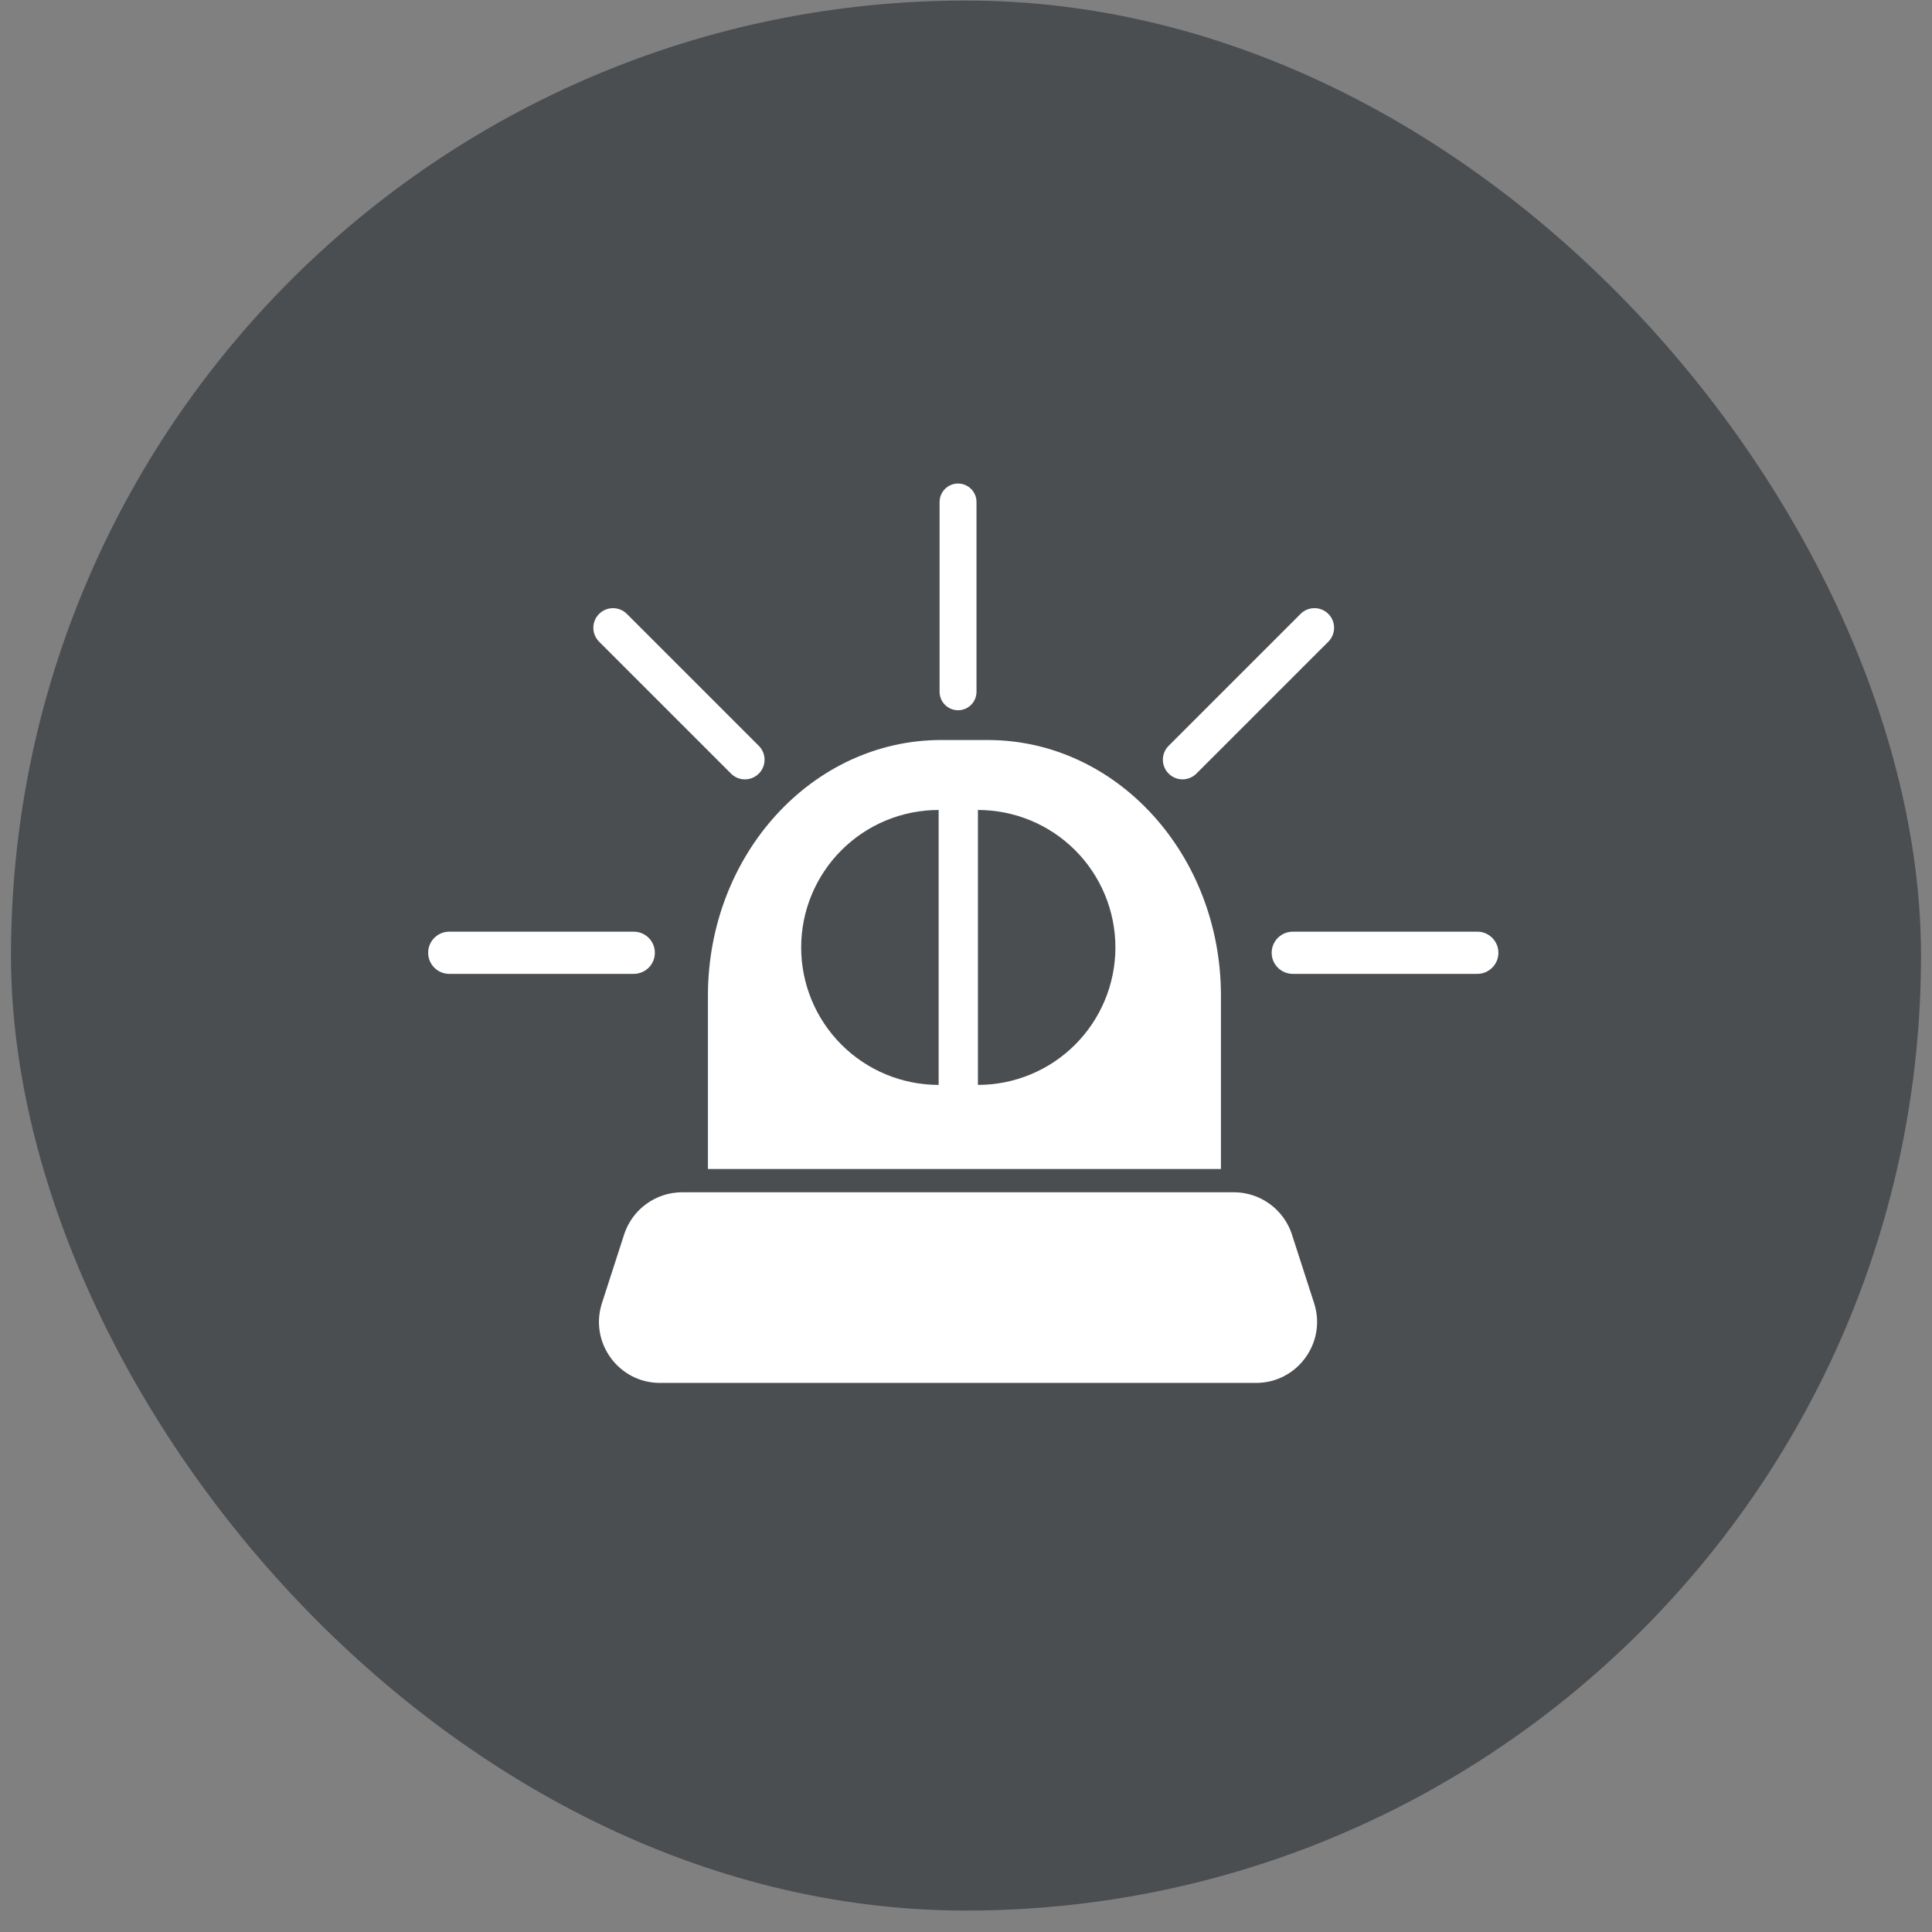 <?xml version="1.0" encoding="UTF-8"?> <svg xmlns="http://www.w3.org/2000/svg" width="88" height="88" viewBox="0 0 88 88" fill="none"><rect x="0" y="0" width="88" height="88" fill="#808080" stroke="none"/><rect x="0.5" y="0.024" width="87" height="87" rx="43.5" fill="#4B4E51"></rect><path d="M32.246 45.349C32.246 38.919 37.001 33.707 42.867 33.707H44.991C50.857 33.707 55.612 38.919 55.612 45.349V53.886H32.246V45.349Z" fill="white"></path><path d="M27.922 56.07C28.363 54.703 29.636 53.776 31.073 53.776H56.201C57.637 53.776 58.91 54.703 59.352 56.07L60.36 59.191C61.051 61.33 59.456 63.521 57.209 63.521H30.064C27.817 63.521 26.222 61.33 26.913 59.191L27.922 56.07Z" fill="white" stroke="#4B4E51" stroke-width="1.062"></path><path d="M42.797 22.865C42.797 22.401 43.173 22.024 43.637 22.024C44.102 22.024 44.478 22.401 44.478 22.865V31.51C44.478 31.975 44.102 32.351 43.637 32.351C43.173 32.351 42.797 31.975 42.797 31.51V22.865Z" fill="white"></path><path d="M27.289 29.228C26.939 28.879 26.939 28.312 27.289 27.963C27.638 27.614 28.204 27.614 28.554 27.963L34.563 33.972C34.912 34.321 34.912 34.888 34.563 35.237C34.213 35.586 33.647 35.586 33.298 35.237L27.289 29.228Z" fill="white"></path><path d="M59.239 27.963C59.588 27.613 60.154 27.613 60.504 27.963C60.853 28.312 60.853 28.878 60.504 29.228L54.495 35.236C54.145 35.586 53.579 35.586 53.23 35.236C52.88 34.887 52.88 34.321 53.23 33.971L59.239 27.963Z" fill="white"></path><path d="M67.289 42.437C67.82 42.437 68.25 42.867 68.25 43.397C68.25 43.928 67.82 44.358 67.289 44.358L58.884 44.358C58.354 44.358 57.923 43.928 57.923 43.397C57.923 42.867 58.354 42.437 58.884 42.437L67.289 42.437Z" fill="white"></path><path d="M28.867 42.437C29.398 42.437 29.828 42.867 29.828 43.397C29.828 43.928 29.398 44.358 28.867 44.358L20.462 44.358C19.932 44.358 19.502 43.928 19.502 43.397C19.502 42.867 19.932 42.437 20.462 42.437L28.867 42.437Z" fill="white"></path><path fill-rule="evenodd" clip-rule="evenodd" d="M38.326 38.727C39.5 37.552 41.093 36.893 42.754 36.893V43.154L42.754 49.416C41.093 49.416 39.5 48.756 38.326 47.582C37.152 46.407 36.492 44.815 36.492 43.154C36.492 41.493 37.152 39.901 38.326 38.727ZM48.971 38.727C47.797 37.552 46.204 36.893 44.543 36.893V43.154L44.543 49.416C46.204 49.416 47.797 48.756 48.971 47.582C50.145 46.407 50.805 44.815 50.805 43.154C50.805 41.493 50.145 39.901 48.971 38.727Z" fill="#4B4E51"></path></svg> 
